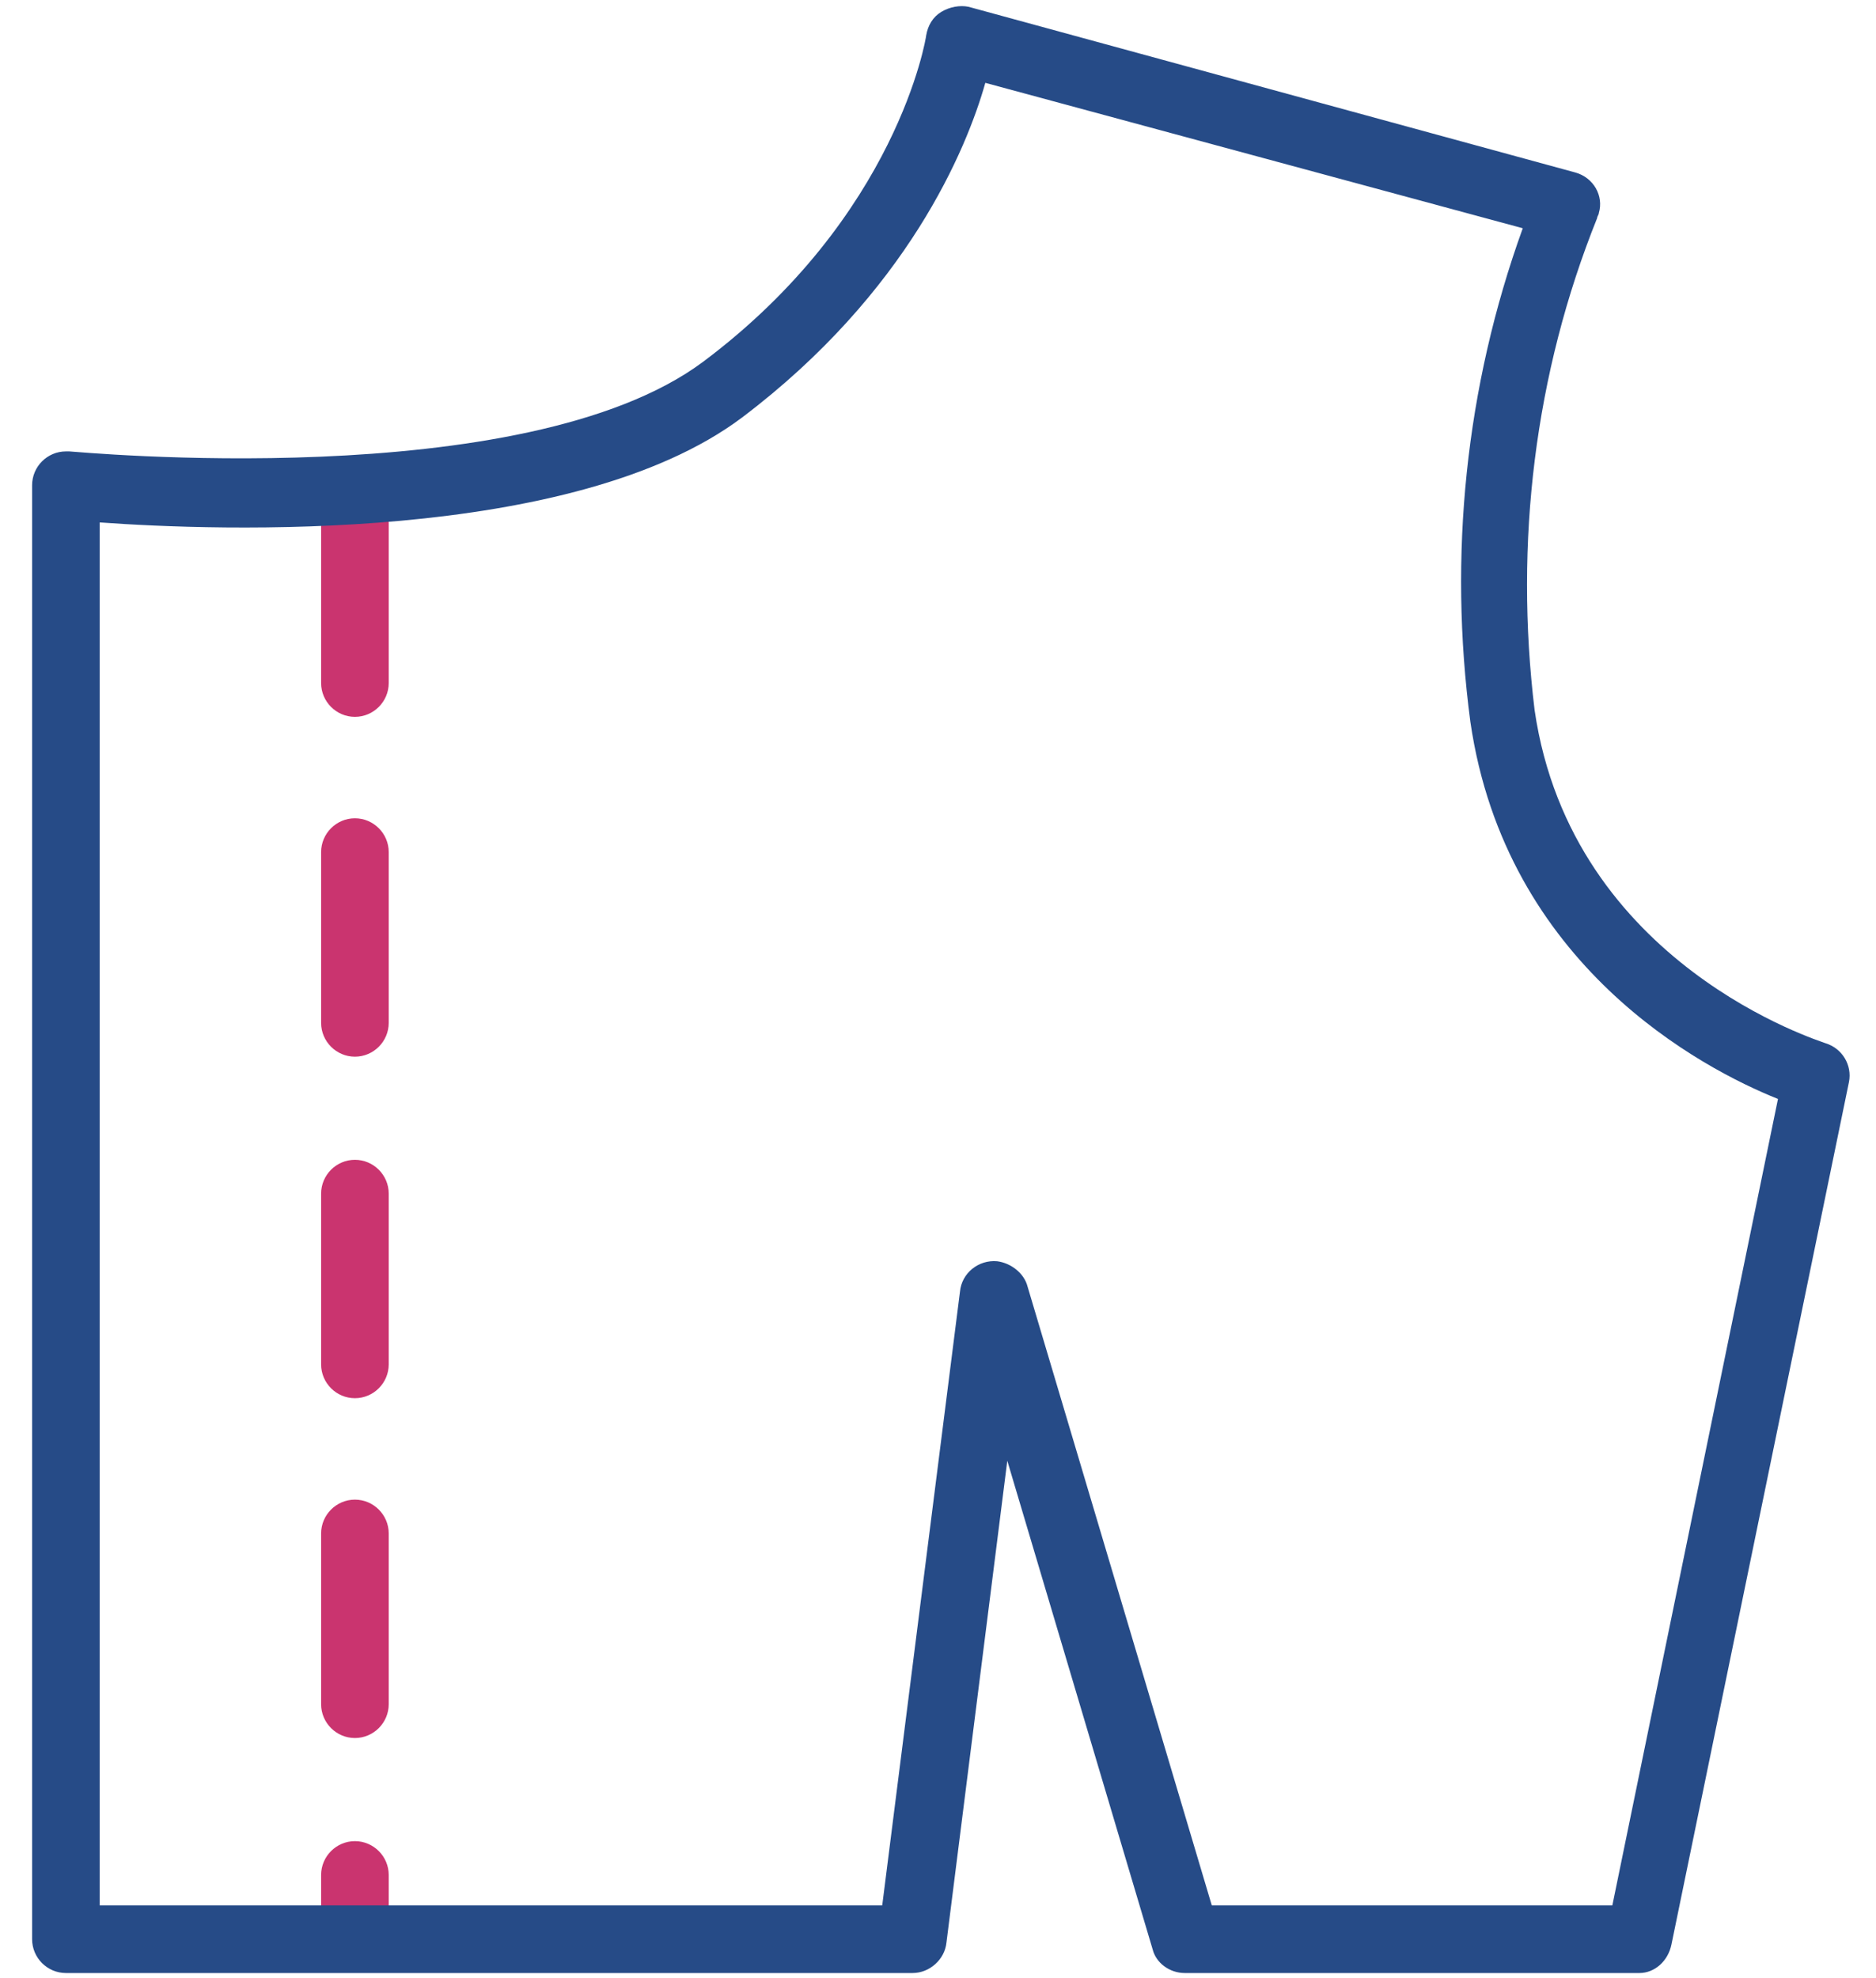 <?xml version="1.0" encoding="UTF-8"?> <!-- Generator: Adobe Illustrator 24.3.0, SVG Export Plug-In . SVG Version: 6.00 Build 0) --> <svg xmlns="http://www.w3.org/2000/svg" xmlns:xlink="http://www.w3.org/1999/xlink" id="Layer_1" x="0px" y="0px" viewBox="0 0 111 117" style="enable-background:new 0 0 111 117;" xml:space="preserve"> <style type="text/css"> .st0{fill:#CA346F;} .st1{fill:#264B87;} </style> <g> <path class="st0" d="M21,116.5c-1.1,0-2-0.9-2-2v-3.6c0-1.1,0.9-2,2-2s2,0.9,2,2v3.6C23,115.6,22.1,116.5,21,116.5z M21,102.8 c-1.1,0-2-0.9-2-2V90.7c0-1.1,0.9-2,2-2s2,0.9,2,2v10.1C23,101.9,22.1,102.8,21,102.8C21,102.8,21,102.8,21,102.8z M21,82.7 c-1.1,0-2-0.9-2-2V70.6c0-1.1,0.9-2,2-2s2,0.9,2,2v10.1C23,81.8,22.1,82.7,21,82.7C21,82.7,21,82.7,21,82.7z M21,62.5 c-1.1,0-2-0.9-2-2V50.4c0-1.1,0.9-2,2-2s2,0.9,2,2v10.1C23,61.6,22.1,62.5,21,62.5C21,62.5,21,62.5,21,62.5z M21,42.4 c-1.1,0-2-0.9-2-2V30.3c0-1.1,0.9-2,2-2s2,0.9,2,2v10.1C23,41.5,22.1,42.4,21,42.4C21,42.4,21,42.4,21,42.4z"></path> <path class="st1" d="M97,116.7H70.1c-0.9,0-1.7-0.6-1.9-1.4l-8.6-28.9L56,114.9c-0.1,1-1,1.8-2,1.8H3.9c-1.1,0-2-0.9-2-2v-86 c0-1.1,0.9-2,2-2c0.1,0,0.2,0,0.2,0c0.3,0,26.9,2.6,37.5-5.3C53.1,12.8,54.8,2.2,54.8,2.1c0.1-0.6,0.4-1.1,0.9-1.4 c0.5-0.3,1.1-0.4,1.6-0.3l35.9,9.8c1.1,0.3,1.7,1.4,1.4,2.4c0,0.1-0.1,0.2-0.1,0.3c-3.7,9.2-4.9,19.2-3.7,29.1 c2.2,15.1,17,19.6,17.2,19.7c1,0.3,1.6,1.3,1.4,2.3l-10.5,51C98.7,116,97.9,116.7,97,116.7z M71.7,112.7h23.7l9.8-47.7 c-4.5-1.8-16.1-7.9-18.2-22.3c-1.3-9.8-0.3-19.8,3.1-29.2L58.3,4.9c-1.1,3.9-4.6,12.4-14.4,19.8c-10,7.5-31.1,6.7-38,6.2v81.8h46.3 l4.6-36.3c0.1-1.1,1.1-1.9,2.2-1.8c0.8,0.1,1.6,0.7,1.8,1.5L71.7,112.7z"></path> </g> </svg> 